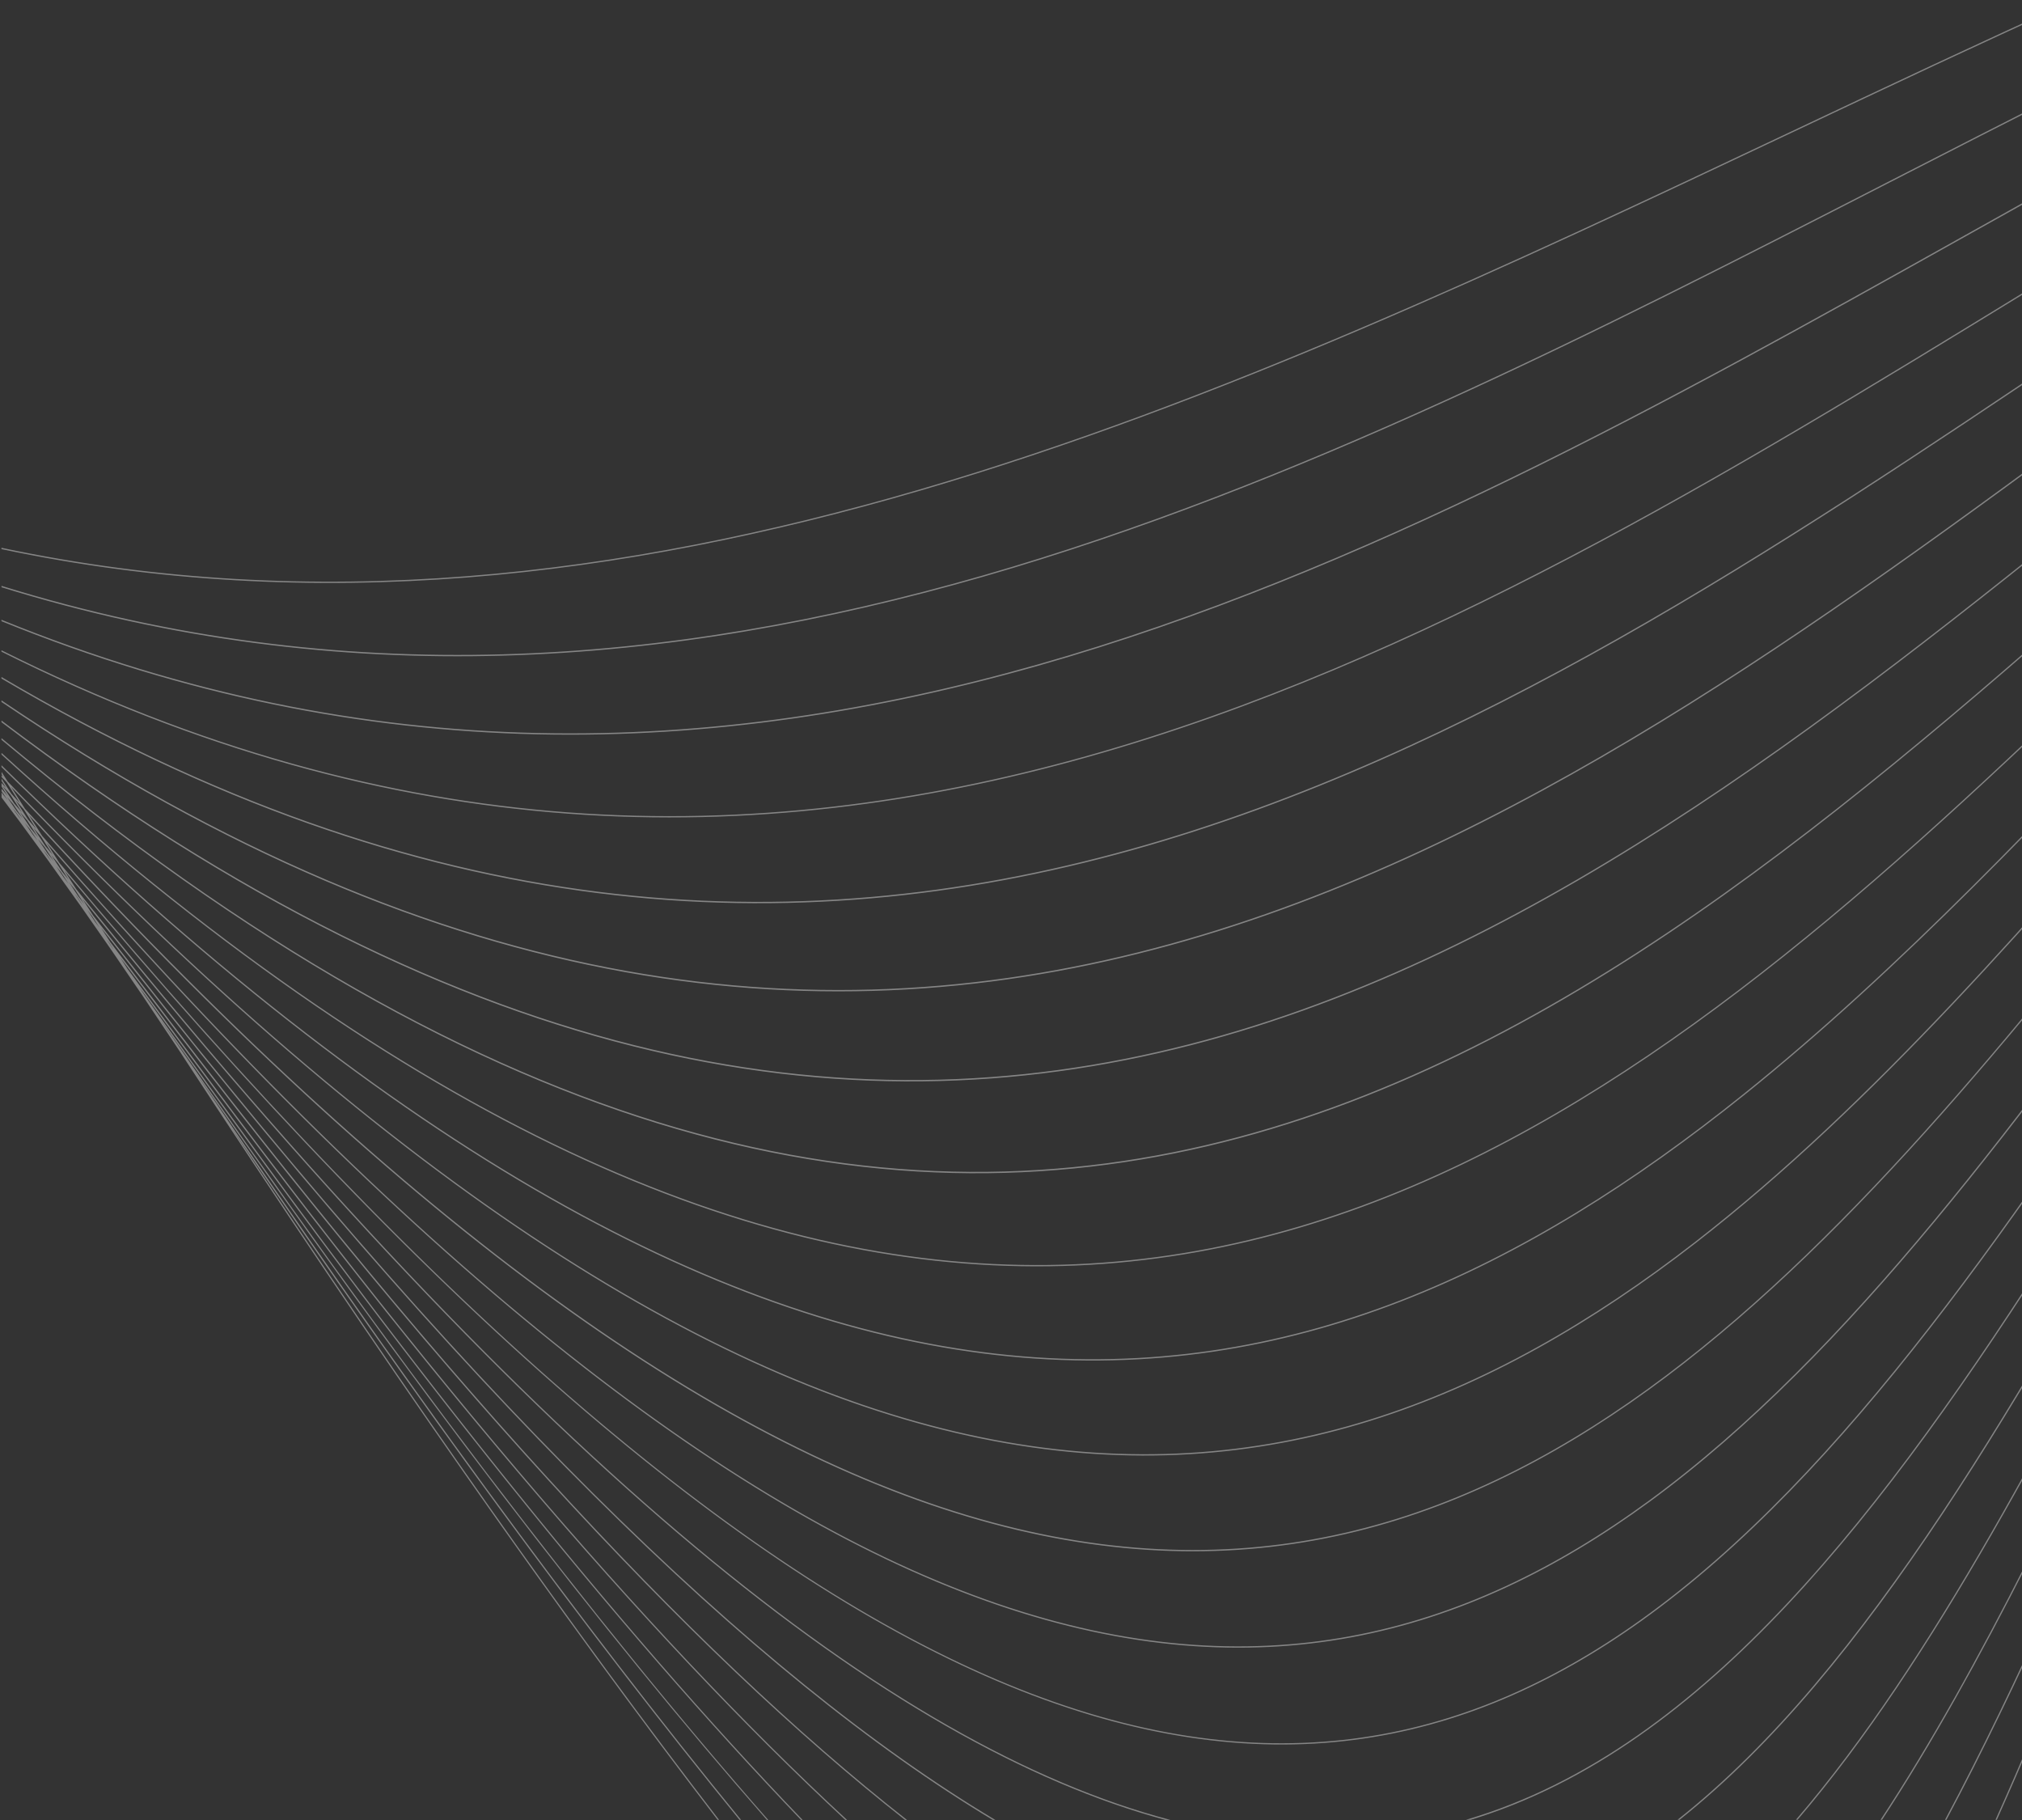 <svg width="1132" height="1019" viewBox="0 0 1132 1019" fill="none" xmlns="http://www.w3.org/2000/svg">
<rect x="0" y="0" width="1132" height="1019" fill="#333333" stroke="none"/>
<path opacity="0.8" d="M11.903 459.015C10.866 457.507 9.848 456.018 8.811 454.511C8.23 453.804 7.648 453.115 7.066 452.389C8.157 453.953 9.266 455.516 10.357 457.061C10.866 457.712 11.376 458.345 11.885 458.996M12.794 458.27C10.976 455.553 9.193 452.91 7.393 450.193C6.229 448.834 5.065 447.494 3.901 446.117C5.72 448.76 7.538 451.403 9.357 454.064C10.503 455.479 11.666 456.856 12.812 458.27H12.794ZM21.087 470.666L16.758 464.189C15.813 463.035 14.867 461.881 13.921 460.727C15.395 462.867 16.867 465.026 18.34 467.167C19.25 468.339 20.177 469.493 21.105 470.666H21.087ZM28.742 482.112C27.851 480.772 26.942 479.413 26.033 478.073C25.433 477.328 24.833 476.547 24.233 475.802C25.178 477.161 26.106 478.557 27.051 479.897C27.615 480.641 28.179 481.386 28.742 482.13V482.112ZM1683.95 31.509C1681.95 33.017 1679.91 34.487 1677.93 36.032C1679.78 34.71 1681.66 33.389 1683.53 32.105C1684.78 31.174 1686.02 30.244 1687.28 29.313C1686.17 30.039 1685.06 30.783 1683.95 31.509ZM12.285 454.809C10.139 451.514 7.957 448.127 5.793 444.777C4.338 443.176 2.901 441.594 1.465 439.975C3.629 443.232 5.793 446.508 7.92 449.709C9.375 451.403 10.848 453.115 12.303 454.809H12.285ZM21.341 468.656C19.286 465.51 17.249 462.402 15.194 459.257C13.849 457.712 12.503 456.13 11.157 454.567C13.194 457.619 15.249 460.671 17.286 463.742C18.631 465.38 19.977 467.036 21.323 468.656H21.341ZM30.143 482.13L24.833 474.016C23.651 472.583 22.432 471.094 21.232 469.642C23.014 472.303 24.778 474.965 26.56 477.589C27.742 479.078 28.943 480.623 30.125 482.112L30.143 482.13ZM38.381 494.73C36.98 492.59 35.562 490.431 34.144 488.253C33.234 487.118 32.361 486.039 31.452 484.903C32.852 487.006 34.271 489.11 35.653 491.175C36.562 492.367 37.471 493.539 38.381 494.73ZM46.128 506.493C45.164 505.022 44.218 503.626 43.254 502.156C42.818 501.579 42.363 501.021 41.927 500.444C42.982 502.007 44.036 503.552 45.091 505.134C45.437 505.599 45.782 506.046 46.109 506.511L46.128 506.493ZM1646.67 60.301C1645.12 61.66 1643.61 63.056 1642.09 64.433C1642.81 63.837 1643.56 63.223 1644.29 62.627C1646.76 60.487 1649.27 58.403 1651.78 56.318C1650.07 57.64 1648.38 58.961 1646.69 60.301H1646.67ZM1666.53 43.476C1663.71 45.784 1660.94 48.166 1658.14 50.511C1660.73 48.557 1663.31 46.566 1665.91 44.63C1668.51 42.527 1671.13 40.443 1673.76 38.377C1671.33 40.052 1668.93 41.745 1666.51 43.458L1666.53 43.476ZM1685.57 28.327C1682.17 30.951 1678.84 33.631 1675.49 36.292C1678.17 34.468 1680.86 32.682 1683.57 30.876C1687.02 28.271 1690.46 25.646 1693.95 23.078C1691.15 24.79 1688.35 26.54 1685.57 28.308V28.327ZM20.414 464.245C18.086 460.578 15.704 456.837 13.358 453.115C11.812 451.421 10.266 449.69 8.721 447.978C11.066 451.607 13.412 455.218 15.74 458.792C17.304 460.597 18.868 462.458 20.432 464.245H20.414ZM29.634 478.687C27.415 475.225 25.233 471.801 23.032 468.358C21.578 466.683 20.123 464.97 18.668 463.295C20.905 466.72 23.142 470.145 25.396 473.588C26.815 475.3 28.233 476.975 29.652 478.687H29.634ZM38.562 492.627C36.58 489.519 34.58 486.392 32.58 483.266C31.27 481.702 29.997 480.195 28.688 478.631C30.688 481.684 32.689 484.754 34.671 487.788C35.98 489.426 37.253 491.008 38.562 492.627ZM47.182 506.102C45.491 503.459 43.764 500.779 42.054 498.099C40.89 496.647 39.745 495.233 38.581 493.762C40.327 496.424 42.072 499.085 43.8 501.71C44.927 503.18 46.055 504.632 47.182 506.102ZM55.693 519.297C54.293 517.12 52.911 514.979 51.511 512.802L48.928 509.471C50.365 511.648 51.82 513.844 53.256 516.04L55.693 519.297ZM63.658 531.637L61.203 527.821L59.839 526.016C60.73 527.356 61.621 528.715 62.494 530.036L63.658 531.637ZM1668.53 0.056H1670.36C1504.61 74.167 1366.18 221.365 1229.5 366.758C1146.46 455.088 1064.05 542.748 976.523 612.969C732.476 808.724 448.695 868.691 0.846 429.367V428.38C448.622 867.853 732.24 808.017 976.086 612.411C1063.58 542.245 1145.96 454.585 1228.99 366.274C1365.32 221.253 1503.37 74.464 1668.53 0.056ZM1643.52 0.056H1645.41C1491.69 69.514 1357.47 199.98 1223.48 330.242C1157.61 394.284 1091.8 458.27 1023.73 514.942C760.391 734.223 463.553 843.584 0.846 422.406V421.457C463.462 842.784 760.118 733.534 1023.3 514.403C1091.33 457.749 1157.14 393.782 1223.01 329.74C1356.6 199.869 1490.4 69.774 1643.54 0.074L1643.52 0.056ZM1613.21 0.056H1614.97C1473.16 65.252 1344.23 179.657 1214.35 294.917C888.379 584.233 556.461 878.518 0.828 414.105V413.175C556.334 877.717 888.088 583.544 1213.9 294.378C1343.37 179.47 1471.93 65.419 1613.21 0.056ZM1576.56 0.056H1578.27C1448.29 61.083 1325.83 160.189 1201.62 260.691C871.612 527.784 529.274 804.518 0.846 404.278V403.348C529.129 803.718 871.321 527.114 1201.18 260.133C1324.97 159.947 1447.03 61.176 1576.56 0.056ZM1532.96 0.056H1534.65C1416.26 56.616 1301.49 141.242 1184.56 227.469C851.808 472.88 501.523 731.022 0.828 392.944V392.051C501.378 730.24 851.517 472.192 1184.14 226.874C1300.64 140.945 1415.01 56.653 1532.94 0.037L1532.96 0.056ZM1481.18 0.056H1482.84C1376.13 51.609 1270.42 122.612 1162.47 195.141C828.495 419.54 473.173 658.139 0.828 379.842V378.985C473.027 657.376 828.222 418.833 1162.09 194.527C1269.6 122.296 1374.89 51.572 1481.18 0.056ZM1419.81 0.056H1421.44C1326.73 45.84 1231.59 104.113 1134.44 163.613C801.071 367.781 444.167 586.243 0.828 364.804V364.003C444.04 585.517 800.835 367.111 1134.08 162.999C1230.79 103.777 1325.52 45.766 1419.79 0.074L1419.81 0.056ZM1347.21 0.056H1348.88C1266.92 39.214 1184 85.594 1099.49 132.849C768.956 317.735 414.434 515.817 0.828 347.737V346.936C414.289 515.073 768.701 317.028 1099.15 132.197C1183.2 85.185 1265.69 39.065 1347.21 0.037V0.056ZM1261.54 0.056H1263.25C1195.26 31.751 1126.33 67.076 1056.37 102.94C731.385 269.513 383.846 447.569 0.864 328.734V327.953C383.719 446.824 731.167 268.824 1056.07 102.289C1125.55 66.666 1194 31.584 1261.56 0.056H1261.54ZM429.273 1018.7C336.819 913.377 231.217 775.801 109.485 600.443C224.98 771.93 325.963 909.859 414.852 1018.7H413.998C330.436 916.355 236.2 788.345 129.289 630.985C231.363 785.609 321.889 913.824 402.541 1018.7H401.723C313.56 904.034 213.614 761.507 99.72 587.173C93.373 577.7 86.917 568.041 80.48 558.363C74.278 549.318 68.077 540.273 61.822 531.06C56.384 523.299 50.892 515.426 45.4 507.498C39.235 498.899 33.016 490.189 26.76 481.404C21.468 474.202 16.158 466.981 10.83 459.666C7.538 455.293 4.211 450.882 0.883 446.433V443.567L1.665 444.684C2.538 445.763 3.41 446.787 4.283 447.867C3.138 446.192 2.01 444.572 0.883 442.916V441.52C2.028 442.841 3.156 444.144 4.283 445.484C3.156 443.791 2.01 442.06 0.883 440.348V438.282C1.737 439.212 2.592 440.161 3.447 441.111L0.883 437.165V435.881C2.719 438.71 4.538 441.52 6.356 444.33C7.957 446.098 9.575 447.885 11.175 449.653C8.702 445.763 6.229 441.855 3.756 437.947C2.81 436.942 1.846 435.974 0.901 434.969V433.945L1.828 434.913L0.901 433.443V432.14L4.265 437.444C445.04 897.948 719.328 873.325 949.008 695.176C1048.54 617.975 1139.72 511.965 1232.48 404.13C1370.22 244.015 1511.39 79.918 1688.48 0.074H1690.33C1512.62 79.583 1371.09 244.089 1233.01 404.595C1140.24 512.448 1049.03 618.497 949.445 695.734C719.892 873.79 445.913 898.711 6.193 440.459C8.775 444.535 11.376 448.63 13.94 452.687C449.204 930.779 715.182 933.682 932.678 770.013C1039.97 689.276 1135.52 568.022 1233.75 443.325C1371.78 268.135 1515.21 86.208 1704.12 0.074H1705.9C1516.35 85.873 1372.62 268.21 1234.28 443.772C1136.01 568.506 1040.44 689.797 933.078 770.59C715.746 934.129 450.15 931.691 16.14 456.186C18.631 460.113 21.123 464.021 23.596 467.911C456.497 965.638 715.873 991.768 923.149 840.048C1035.33 757.915 1132.3 623.689 1233.26 483.936C1368.69 296.462 1511.32 99.069 1707.53 3.964V4.839C1511.61 99.944 1369.11 297.095 1233.83 484.382C1132.83 624.192 1035.82 758.455 923.549 840.643C716.473 992.234 457.533 966.568 26.106 471.857C28.451 475.542 30.797 479.208 33.161 482.893C465.917 1001.69 719.929 1048.51 918.312 906.919C1033.32 824.823 1129.68 679.431 1231.37 526.016C1363.56 326.576 1504.75 113.679 1707.55 8.468V9.268C1505.04 114.46 1364.01 327.171 1231.95 526.407C1130.24 679.877 1033.84 825.326 918.73 907.496C720.601 1048.92 467.117 1002.75 36.126 487.472C38.308 490.896 40.49 494.321 42.672 497.708C305.05 824.619 499.978 977.884 655.189 1018.76H652.443C498.305 977.047 305.159 824.935 46.146 503.161C48.146 506.269 50.128 509.359 52.111 512.448C258.695 779.151 422.508 938.279 557.207 1018.76H555.806C422.308 938.67 260.277 781.477 56.53 519.297C58.275 522.015 60.039 524.732 61.785 527.449C239.946 765.155 385.683 922.925 507.761 1018.76H506.67C386.047 923.93 242.401 768.766 67.259 535.955C68.605 538.039 69.95 540.124 71.278 542.19C229.581 759.944 361.824 914.717 474.209 1018.76H473.245C362.642 916.28 232.872 764.82 78.043 552.686C78.916 554.026 79.77 555.329 80.625 556.669C223.561 758.995 344.948 910.083 449.35 1018.76H448.441C346.567 912.651 228.526 766.179 90.154 571.298L90.7 572.135C220.761 761.172 332.746 907.887 430.092 1018.76H429.273V1018.7ZM1707.5 17.104C1705.15 18.593 1702.82 20.082 1700.5 21.608C1688.82 29.48 1677.42 37.688 1666.24 46.175C1652.07 57.267 1638.3 68.806 1624.92 80.829C1610.33 94.23 1596.26 108.188 1582.58 122.575C1381.93 337.668 1279.25 650.434 1192.55 914.661C1180.83 950.358 1169.41 985.161 1158.08 1018.72H1157.34C1168.7 985.087 1180.14 950.209 1191.89 914.438C1270.72 674.238 1362.72 393.93 1529.5 183.286C1372.14 378.613 1279.22 636.513 1198.29 861.228C1178.51 916.187 1159.43 969.137 1140.28 1018.72H1139.52C1158.68 969.062 1177.8 916.02 1197.62 860.967C1286.44 614.346 1389.67 327.767 1576.66 127.712C1399.55 313.361 1295.26 577.793 1204.04 809.134C1174.65 883.673 1146.61 954.787 1117.91 1018.72H1117.15C1145.88 954.713 1173.96 883.524 1203.4 808.855C1299.82 564.337 1410.82 282.857 1606.95 96.407C1607.99 95.365 1609.03 94.323 1610.06 93.281C1421.92 266.07 1309.15 527.617 1209.71 758.399C1168.9 853.094 1130.33 942.616 1089.69 1018.7H1088.89C1129.59 942.56 1168.2 852.945 1209.06 758.101C1311.39 520.6 1427.81 250.566 1625.94 78.075C1629.41 74.818 1632.96 71.635 1636.48 68.434C1441.63 227.507 1321.9 482.074 1215.17 709.079C1160.7 824.917 1109.62 933.552 1053.65 1018.68H1052.81C1108.86 933.552 1160.01 824.768 1214.55 708.762C1323.17 477.738 1445.25 218.164 1646.25 59.65C1650.32 56.076 1654.49 52.596 1658.63 49.116C1459.65 194.304 1333.79 439.771 1220.3 661.191C1149.14 800.033 1082.82 929.401 1006.36 1018.66H1005.44C1082.02 929.439 1148.41 799.903 1219.68 660.856C1334.72 436.42 1462.45 187.306 1666.11 42.825C1670.36 39.345 1674.66 35.901 1678.98 32.514C1476.84 163.8 1345.1 399.551 1224.92 614.774C1132.24 780.733 1046.39 934.464 940.298 1018.68H939.152C1045.45 934.668 1131.44 780.696 1224.3 614.421C1345.85 396.778 1479.16 158.123 1685.19 27.657C1689.6 24.251 1694.08 20.901 1698.57 17.569C1493.48 134.896 1355.92 360.951 1228.86 569.828C1127.92 735.768 1033.57 890.857 917.184 972.04C887.488 992.755 856.354 1008.65 823.33 1018.7H820.693C854.572 1008.74 886.433 992.625 916.784 971.463C1033.04 890.373 1127.35 735.339 1228.26 569.474C1356.49 358.699 1495.37 130.466 1703.52 13.94C1704.84 12.972 1706.17 12.023 1707.5 11.074V12.581C1706.28 13.251 1705.06 13.921 1703.84 14.61C1700.01 17.402 1696.22 20.286 1692.44 23.134C1695.5 21.254 1698.57 19.412 1701.64 17.569C1703.59 16.192 1705.53 14.796 1707.48 13.419V14.982C1705.64 16.062 1703.82 17.141 1701.99 18.221C1699.26 20.156 1696.55 22.092 1693.86 24.046C1695.95 22.706 1698.1 21.422 1700.21 20.119C1702.62 18.425 1705.03 16.713 1707.46 15.038V17.085L1707.5 17.104ZM0.828 306.643C351.986 380.996 687.304 222.686 1003.22 73.422C1056.36 48.315 1108.93 23.488 1160.96 0.056H1162.7C1110.2 23.674 1057.14 48.743 1003.51 74.074C687.522 223.356 352.113 381.721 0.828 307.387V306.643Z" fill="white" fill-opacity="0.5"/>
</svg>
